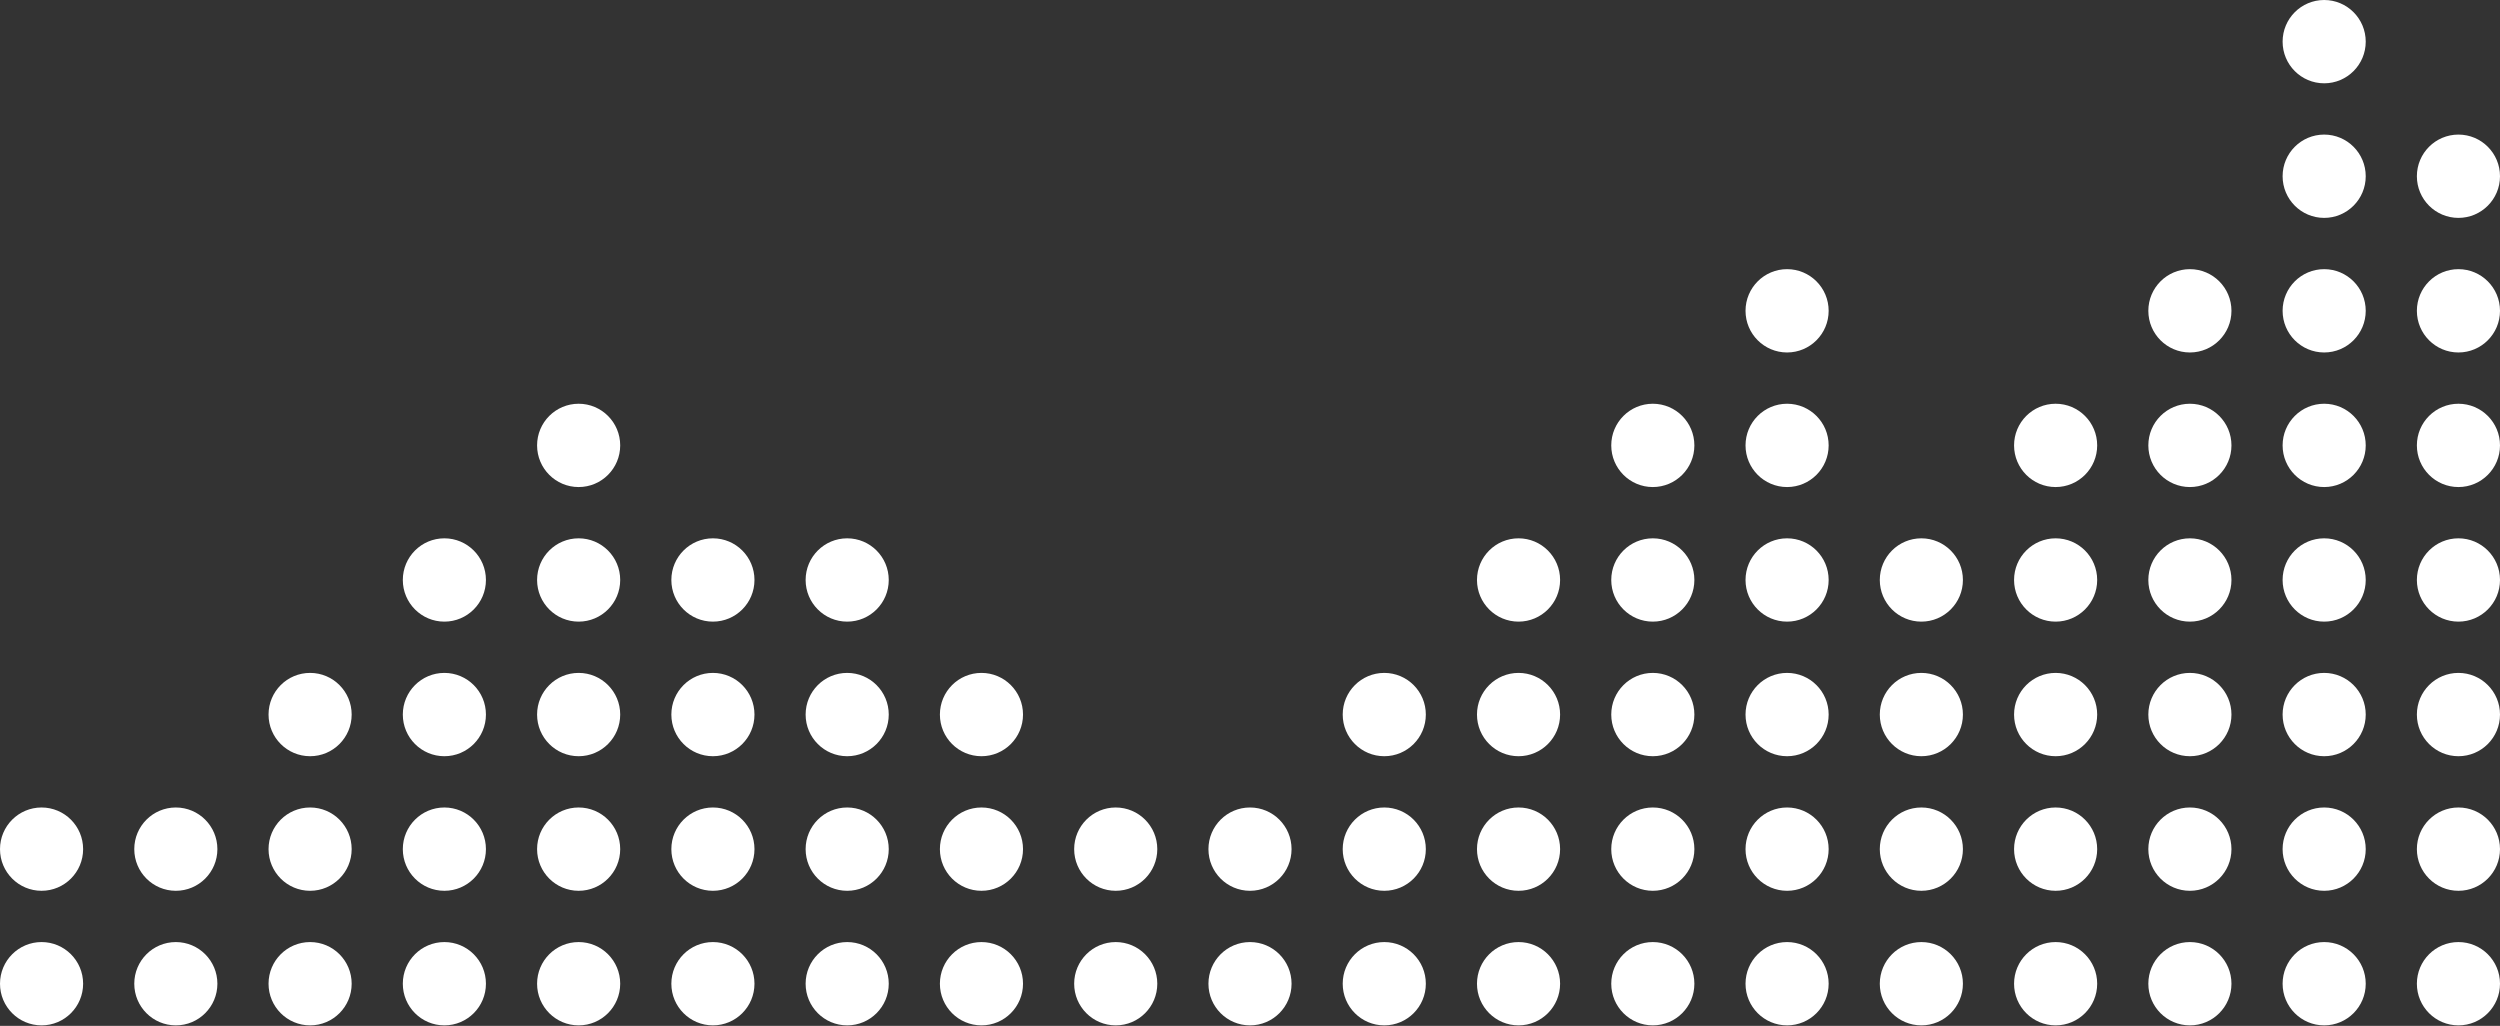 <svg width="580" height="238" viewBox="0 0 580 238" fill="none" xmlns="http://www.w3.org/2000/svg">
<rect x="0" y="0" width="580" height="238" fill="#333333" stroke="none"/>
<path d="M19.284 197C19.284 202.337 14.967 206.664 9.642 206.664C4.317 206.664 0 202.337 0 197C0 191.663 4.317 187.336 9.642 187.336C14.967 187.336 19.284 191.663 19.284 197Z" fill="white"/>
<path d="M19.284 228.223C19.284 233.56 14.967 237.887 9.642 237.887C4.317 237.887 0 233.56 0 228.223C0 222.885 4.317 218.558 9.642 218.558C14.967 218.558 19.284 222.885 19.284 228.223Z" fill="white"/>
<path d="M50.435 197C50.435 202.337 46.118 206.664 40.793 206.664C35.468 206.664 31.151 202.337 31.151 197C31.151 191.663 35.468 187.336 40.793 187.336C46.118 187.336 50.435 191.663 50.435 197Z" fill="white"/>
<path d="M50.435 228.223C50.435 233.56 46.118 237.887 40.793 237.887C35.468 237.887 31.151 233.56 31.151 228.223C31.151 222.885 35.468 218.559 40.793 218.559C46.118 218.559 50.435 222.885 50.435 228.223Z" fill="white"/>
<path d="M81.586 165.777C81.586 171.115 77.269 175.442 71.944 175.442C66.619 175.442 62.302 171.115 62.302 165.777C62.302 160.44 66.619 156.113 71.944 156.113C77.269 156.113 81.586 160.44 81.586 165.777Z" fill="white"/>
<path d="M81.586 197C81.586 202.337 77.269 206.664 71.944 206.664C66.619 206.664 62.302 202.337 62.302 197C62.302 191.663 66.619 187.336 71.944 187.336C77.269 187.336 81.586 191.663 81.586 197Z" fill="white"/>
<path d="M81.586 228.223C81.586 233.56 77.269 237.887 71.944 237.887C66.619 237.887 62.302 233.56 62.302 228.223C62.302 222.885 66.619 218.559 71.944 218.559C77.269 218.559 81.586 222.885 81.586 228.223Z" fill="white"/>
<path d="M112.737 134.555C112.737 139.892 108.42 144.219 103.095 144.219C97.769 144.219 93.453 139.892 93.453 134.555C93.453 129.217 97.769 124.891 103.095 124.891C108.42 124.891 112.737 129.217 112.737 134.555Z" fill="white"/>
<path d="M112.737 165.777C112.737 171.115 108.42 175.442 103.095 175.442C97.769 175.442 93.453 171.115 93.453 165.777C93.453 160.44 97.769 156.113 103.095 156.113C108.42 156.113 112.737 160.44 112.737 165.777Z" fill="white"/>
<path d="M112.737 197C112.737 202.337 108.42 206.664 103.095 206.664C97.769 206.664 93.453 202.337 93.453 197C93.453 191.663 97.769 187.336 103.095 187.336C108.42 187.336 112.737 191.663 112.737 197Z" fill="white"/>
<path d="M112.737 228.223C112.737 233.56 108.42 237.887 103.095 237.887C97.769 237.887 93.453 233.56 93.453 228.223C93.453 222.885 97.769 218.559 103.095 218.559C108.42 218.559 112.737 222.885 112.737 228.223Z" fill="white"/>
<path d="M143.887 103.332C143.887 108.669 139.571 112.996 134.246 112.996C128.92 112.996 124.604 108.669 124.604 103.332C124.604 97.995 128.92 93.668 134.246 93.668C139.571 93.668 143.887 97.995 143.887 103.332Z" fill="white"/>
<path d="M143.887 134.555C143.887 139.892 139.571 144.219 134.246 144.219C128.92 144.219 124.604 139.892 124.604 134.555C124.604 129.217 128.92 124.891 134.246 124.891C139.571 124.891 143.887 129.217 143.887 134.555Z" fill="white"/>
<path d="M143.887 165.777C143.887 171.115 139.571 175.442 134.246 175.442C128.92 175.442 124.604 171.115 124.604 165.777C124.604 160.44 128.92 156.113 134.246 156.113C139.571 156.113 143.887 160.44 143.887 165.777Z" fill="white"/>
<path d="M143.887 197C143.887 202.337 139.571 206.664 134.246 206.664C128.92 206.664 124.604 202.337 124.604 197C124.604 191.663 128.92 187.336 134.246 187.336C139.571 187.336 143.887 191.663 143.887 197Z" fill="white"/>
<path d="M143.887 228.223C143.887 233.56 139.571 237.887 134.246 237.887C128.92 237.887 124.604 233.56 124.604 228.223C124.604 222.885 128.92 218.559 134.246 218.559C139.571 218.559 143.887 222.885 143.887 228.223Z" fill="white"/>
<path d="M175.038 134.555C175.038 139.892 170.722 144.219 165.396 144.219C160.071 144.219 155.754 139.892 155.754 134.555C155.754 129.217 160.071 124.891 165.396 124.891C170.722 124.891 175.038 129.217 175.038 134.555Z" fill="white"/>
<path d="M175.038 165.777C175.038 171.115 170.722 175.442 165.396 175.442C160.071 175.442 155.754 171.115 155.754 165.777C155.754 160.44 160.071 156.113 165.396 156.113C170.722 156.113 175.038 160.44 175.038 165.777Z" fill="white"/>
<path d="M175.038 197C175.038 202.337 170.722 206.664 165.396 206.664C160.071 206.664 155.754 202.337 155.754 197C155.754 191.663 160.071 187.336 165.396 187.336C170.722 187.336 175.038 191.663 175.038 197Z" fill="white"/>
<path d="M175.038 228.223C175.038 233.56 170.722 237.887 165.396 237.887C160.071 237.887 155.754 233.56 155.754 228.223C155.754 222.885 160.071 218.559 165.396 218.559C170.722 218.559 175.038 222.885 175.038 228.223Z" fill="white"/>
<path d="M206.189 134.555C206.189 139.892 201.872 144.219 196.547 144.219C191.222 144.219 186.905 139.892 186.905 134.555C186.905 129.217 191.222 124.891 196.547 124.891C201.872 124.891 206.189 129.217 206.189 134.555Z" fill="white"/>
<path d="M206.189 165.777C206.189 171.115 201.872 175.442 196.547 175.442C191.222 175.442 186.905 171.115 186.905 165.777C186.905 160.44 191.222 156.113 196.547 156.113C201.872 156.113 206.189 160.44 206.189 165.777Z" fill="white"/>
<path d="M206.189 197C206.189 202.337 201.872 206.664 196.547 206.664C191.222 206.664 186.905 202.337 186.905 197C186.905 191.663 191.222 187.336 196.547 187.336C201.872 187.336 206.189 191.663 206.189 197Z" fill="white"/>
<path d="M206.189 228.223C206.189 233.56 201.872 237.887 196.547 237.887C191.222 237.887 186.905 233.56 186.905 228.223C186.905 222.885 191.222 218.559 196.547 218.559C201.872 218.559 206.189 222.885 206.189 228.223Z" fill="white"/>
<path d="M237.34 165.777C237.34 171.115 233.023 175.442 227.698 175.442C222.373 175.442 218.056 171.115 218.056 165.777C218.056 160.44 222.373 156.113 227.698 156.113C233.023 156.113 237.34 160.44 237.34 165.777Z" fill="white"/>
<path d="M237.34 197C237.34 202.337 233.023 206.664 227.698 206.664C222.373 206.664 218.056 202.337 218.056 197C218.056 191.663 222.373 187.336 227.698 187.336C233.023 187.336 237.34 191.663 237.34 197Z" fill="white"/>
<path d="M237.34 228.223C237.34 233.56 233.023 237.887 227.698 237.887C222.373 237.887 218.056 233.56 218.056 228.223C218.056 222.885 222.373 218.559 227.698 218.559C233.023 218.559 237.34 222.885 237.34 228.223Z" fill="white"/>
<path d="M268.491 197C268.491 202.337 264.174 206.664 258.849 206.664C253.524 206.664 249.207 202.337 249.207 197C249.207 191.663 253.524 187.336 258.849 187.336C264.174 187.336 268.491 191.663 268.491 197Z" fill="white"/>
<path d="M268.491 228.223C268.491 233.56 264.174 237.887 258.849 237.887C253.524 237.887 249.207 233.56 249.207 228.223C249.207 222.885 253.524 218.559 258.849 218.559C264.174 218.559 268.491 222.885 268.491 228.223Z" fill="white"/>
<path d="M299.642 197C299.642 202.337 295.325 206.664 290 206.664C284.675 206.664 280.358 202.337 280.358 197C280.358 191.663 284.675 187.336 290 187.336C295.325 187.336 299.642 191.663 299.642 197Z" fill="white"/>
<path d="M299.642 228.223C299.642 233.56 295.325 237.887 290 237.887C284.675 237.887 280.358 233.56 280.358 228.223C280.358 222.885 284.675 218.559 290 218.559C295.325 218.559 299.642 222.885 299.642 228.223Z" fill="white"/>
<path d="M330.793 165.777C330.793 171.115 326.476 175.442 321.151 175.442C315.826 175.442 311.509 171.115 311.509 165.777C311.509 160.44 315.826 156.113 321.151 156.113C326.476 156.113 330.793 160.44 330.793 165.777Z" fill="white"/>
<path d="M330.793 197C330.793 202.337 326.476 206.664 321.151 206.664C315.826 206.664 311.509 202.337 311.509 197C311.509 191.663 315.826 187.336 321.151 187.336C326.476 187.336 330.793 191.663 330.793 197Z" fill="white"/>
<path d="M330.793 228.223C330.793 233.56 326.476 237.887 321.151 237.887C315.826 237.887 311.509 233.56 311.509 228.223C311.509 222.885 315.826 218.559 321.151 218.559C326.476 218.559 330.793 222.885 330.793 228.223Z" fill="white"/>
<path d="M361.944 134.555C361.944 139.892 357.627 144.219 352.302 144.219C346.977 144.219 342.66 139.892 342.66 134.555C342.66 129.217 346.977 124.891 352.302 124.891C357.627 124.891 361.944 129.217 361.944 134.555Z" fill="white"/>
<path d="M361.944 165.777C361.944 171.115 357.627 175.442 352.302 175.442C346.977 175.442 342.66 171.115 342.66 165.777C342.66 160.44 346.977 156.113 352.302 156.113C357.627 156.113 361.944 160.44 361.944 165.777Z" fill="white"/>
<path d="M361.944 197C361.944 202.337 357.627 206.664 352.302 206.664C346.977 206.664 342.66 202.337 342.66 197C342.66 191.663 346.977 187.336 352.302 187.336C357.627 187.336 361.944 191.663 361.944 197Z" fill="white"/>
<path d="M361.944 228.223C361.944 233.56 357.627 237.887 352.302 237.887C346.977 237.887 342.66 233.56 342.66 228.223C342.66 222.885 346.977 218.559 352.302 218.559C357.627 218.559 361.944 222.885 361.944 228.223Z" fill="white"/>
<path d="M393.095 103.332C393.095 108.669 388.778 112.996 383.453 112.996C378.128 112.996 373.811 108.669 373.811 103.332C373.811 97.995 378.128 93.668 383.453 93.668C388.778 93.668 393.095 97.995 393.095 103.332Z" fill="white"/>
<path d="M393.095 134.555C393.095 139.892 388.778 144.219 383.453 144.219C378.128 144.219 373.811 139.892 373.811 134.555C373.811 129.217 378.128 124.891 383.453 124.891C388.778 124.891 393.095 129.217 393.095 134.555Z" fill="white"/>
<path d="M393.095 165.777C393.095 171.115 388.778 175.442 383.453 175.442C378.128 175.442 373.811 171.115 373.811 165.777C373.811 160.44 378.128 156.113 383.453 156.113C388.778 156.113 393.095 160.44 393.095 165.777Z" fill="white"/>
<path d="M393.095 197C393.095 202.337 388.778 206.664 383.453 206.664C378.128 206.664 373.811 202.337 373.811 197C373.811 191.663 378.128 187.336 383.453 187.336C388.778 187.336 393.095 191.663 393.095 197Z" fill="white"/>
<path d="M393.095 228.223C393.095 233.56 388.778 237.887 383.453 237.887C378.128 237.887 373.811 233.56 373.811 228.223C373.811 222.885 378.128 218.559 383.453 218.559C388.778 218.559 393.095 222.885 393.095 228.223Z" fill="white"/>
<path d="M424.246 72.109C424.246 77.447 419.929 81.774 414.604 81.774C409.279 81.774 404.962 77.447 404.962 72.109C404.962 66.772 409.279 62.445 414.604 62.445C419.929 62.445 424.246 66.772 424.246 72.109Z" fill="white"/>
<path d="M424.246 103.332C424.246 108.669 419.929 112.996 414.604 112.996C409.279 112.996 404.962 108.669 404.962 103.332C404.962 97.995 409.279 93.668 414.604 93.668C419.929 93.668 424.246 97.995 424.246 103.332Z" fill="white"/>
<path d="M424.246 134.555C424.246 139.892 419.929 144.219 414.604 144.219C409.279 144.219 404.962 139.892 404.962 134.555C404.962 129.217 409.279 124.891 414.604 124.891C419.929 124.891 424.246 129.217 424.246 134.555Z" fill="white"/>
<path d="M424.246 165.777C424.246 171.115 419.929 175.442 414.604 175.442C409.279 175.442 404.962 171.115 404.962 165.777C404.962 160.44 409.279 156.113 414.604 156.113C419.929 156.113 424.246 160.44 424.246 165.777Z" fill="white"/>
<path d="M424.246 197C424.246 202.337 419.929 206.664 414.604 206.664C409.279 206.664 404.962 202.337 404.962 197C404.962 191.663 409.279 187.336 414.604 187.336C419.929 187.336 424.246 191.663 424.246 197Z" fill="white"/>
<path d="M424.246 228.223C424.246 233.56 419.929 237.887 414.604 237.887C409.279 237.887 404.962 233.56 404.962 228.223C404.962 222.885 409.279 218.559 414.604 218.559C419.929 218.559 424.246 222.885 424.246 228.223Z" fill="white"/>
<path d="M455.396 134.555C455.396 139.892 451.08 144.219 445.755 144.219C440.429 144.219 436.113 139.892 436.113 134.555C436.113 129.217 440.429 124.891 445.755 124.891C451.08 124.891 455.396 129.217 455.396 134.555Z" fill="white"/>
<path d="M455.396 165.777C455.396 171.115 451.08 175.442 445.755 175.442C440.429 175.442 436.113 171.115 436.113 165.777C436.113 160.44 440.429 156.113 445.755 156.113C451.08 156.113 455.396 160.44 455.396 165.777Z" fill="white"/>
<path d="M455.396 197C455.396 202.337 451.08 206.664 445.755 206.664C440.429 206.664 436.113 202.337 436.113 197C436.113 191.663 440.429 187.336 445.755 187.336C451.08 187.336 455.396 191.663 455.396 197Z" fill="white"/>
<path d="M455.396 228.223C455.396 233.56 451.08 237.887 445.755 237.887C440.429 237.887 436.113 233.56 436.113 228.223C436.113 222.885 440.429 218.559 445.755 218.559C451.08 218.559 455.396 222.885 455.396 228.223Z" fill="white"/>
<path d="M486.547 103.332C486.547 108.669 482.231 112.996 476.905 112.996C471.58 112.996 467.263 108.669 467.263 103.332C467.263 97.995 471.58 93.668 476.905 93.668C482.231 93.668 486.547 97.995 486.547 103.332Z" fill="white"/>
<path d="M486.547 134.555C486.547 139.892 482.231 144.219 476.905 144.219C471.58 144.219 467.263 139.892 467.263 134.555C467.263 129.217 471.58 124.891 476.905 124.891C482.231 124.891 486.547 129.217 486.547 134.555Z" fill="white"/>
<path d="M486.547 165.777C486.547 171.115 482.231 175.442 476.905 175.442C471.58 175.442 467.263 171.115 467.263 165.777C467.263 160.44 471.58 156.113 476.905 156.113C482.231 156.113 486.547 160.44 486.547 165.777Z" fill="white"/>
<path d="M486.547 197C486.547 202.337 482.231 206.664 476.905 206.664C471.58 206.664 467.263 202.337 467.263 197C467.263 191.663 471.58 187.336 476.905 187.336C482.231 187.336 486.547 191.663 486.547 197Z" fill="white"/>
<path d="M486.547 228.223C486.547 233.56 482.231 237.887 476.905 237.887C471.58 237.887 467.263 233.56 467.263 228.223C467.263 222.885 471.58 218.559 476.905 218.559C482.231 218.559 486.547 222.885 486.547 228.223Z" fill="white"/>
<path d="M517.698 72.109C517.698 77.447 513.381 81.774 508.056 81.774C502.731 81.774 498.414 77.447 498.414 72.109C498.414 66.772 502.731 62.445 508.056 62.445C513.381 62.445 517.698 66.772 517.698 72.109Z" fill="white"/>
<path d="M517.698 103.332C517.698 108.669 513.381 112.996 508.056 112.996C502.731 112.996 498.414 108.669 498.414 103.332C498.414 97.995 502.731 93.668 508.056 93.668C513.381 93.668 517.698 97.995 517.698 103.332Z" fill="white"/>
<path d="M517.698 134.555C517.698 139.892 513.381 144.219 508.056 144.219C502.731 144.219 498.414 139.892 498.414 134.555C498.414 129.217 502.731 124.891 508.056 124.891C513.381 124.891 517.698 129.217 517.698 134.555Z" fill="white"/>
<path d="M517.698 165.777C517.698 171.115 513.381 175.442 508.056 175.442C502.731 175.442 498.414 171.115 498.414 165.777C498.414 160.44 502.731 156.113 508.056 156.113C513.381 156.113 517.698 160.44 517.698 165.777Z" fill="white"/>
<path d="M517.698 197C517.698 202.337 513.381 206.664 508.056 206.664C502.731 206.664 498.414 202.337 498.414 197C498.414 191.663 502.731 187.336 508.056 187.336C513.381 187.336 517.698 191.663 517.698 197Z" fill="white"/>
<path d="M517.698 228.223C517.698 233.56 513.381 237.887 508.056 237.887C502.731 237.887 498.414 233.56 498.414 228.223C498.414 222.885 502.731 218.559 508.056 218.559C513.381 218.559 517.698 222.885 517.698 228.223Z" fill="white"/>
<path d="M548.849 9.664C548.849 15.002 544.532 19.328 539.207 19.328C533.882 19.328 529.565 15.002 529.565 9.664C529.565 4.327 533.882 0 539.207 0C544.532 0 548.849 4.327 548.849 9.664Z" fill="white"/>
<path d="M548.849 40.887C548.849 46.224 544.532 50.551 539.207 50.551C533.882 50.551 529.565 46.224 529.565 40.887C529.565 35.549 533.882 31.223 539.207 31.223C544.532 31.223 548.849 35.549 548.849 40.887Z" fill="white"/>
<path d="M548.849 72.109C548.849 77.447 544.532 81.774 539.207 81.774C533.882 81.774 529.565 77.447 529.565 72.109C529.565 66.772 533.882 62.445 539.207 62.445C544.532 62.445 548.849 66.772 548.849 72.109Z" fill="white"/>
<path d="M548.849 103.332C548.849 108.669 544.532 112.996 539.207 112.996C533.882 112.996 529.565 108.669 529.565 103.332C529.565 97.995 533.882 93.668 539.207 93.668C544.532 93.668 548.849 97.995 548.849 103.332Z" fill="white"/>
<path d="M548.849 134.555C548.849 139.892 544.532 144.219 539.207 144.219C533.882 144.219 529.565 139.892 529.565 134.555C529.565 129.217 533.882 124.891 539.207 124.891C544.532 124.891 548.849 129.217 548.849 134.555Z" fill="white"/>
<path d="M548.849 165.777C548.849 171.115 544.532 175.442 539.207 175.442C533.882 175.442 529.565 171.115 529.565 165.777C529.565 160.44 533.882 156.113 539.207 156.113C544.532 156.113 548.849 160.44 548.849 165.777Z" fill="white"/>
<path d="M548.849 197C548.849 202.337 544.532 206.664 539.207 206.664C533.882 206.664 529.565 202.337 529.565 197C529.565 191.663 533.882 187.336 539.207 187.336C544.532 187.336 548.849 191.663 548.849 197Z" fill="white"/>
<path d="M548.849 228.223C548.849 233.56 544.532 237.887 539.207 237.887C533.882 237.887 529.565 233.56 529.565 228.223C529.565 222.885 533.882 218.559 539.207 218.559C544.532 218.559 548.849 222.885 548.849 228.223Z" fill="white"/>
<path d="M580 40.887C580 46.224 575.683 50.551 570.358 50.551C565.033 50.551 560.716 46.224 560.716 40.887C560.716 35.549 565.033 31.223 570.358 31.223C575.683 31.223 580 35.549 580 40.887Z" fill="white"/>
<path d="M580 72.109C580 77.447 575.683 81.774 570.358 81.774C565.033 81.774 560.716 77.447 560.716 72.109C560.716 66.772 565.033 62.445 570.358 62.445C575.683 62.445 580 66.772 580 72.109Z" fill="white"/>
<path d="M580 103.332C580 108.669 575.683 112.996 570.358 112.996C565.033 112.996 560.716 108.669 560.716 103.332C560.716 97.995 565.033 93.668 570.358 93.668C575.683 93.668 580 97.995 580 103.332Z" fill="white"/>
<path d="M580 134.555C580 139.892 575.683 144.219 570.358 144.219C565.033 144.219 560.716 139.892 560.716 134.555C560.716 129.217 565.033 124.891 570.358 124.891C575.683 124.891 580 129.217 580 134.555Z" fill="white"/>
<path d="M580 165.777C580 171.115 575.683 175.442 570.358 175.442C565.033 175.442 560.716 171.115 560.716 165.777C560.716 160.44 565.033 156.113 570.358 156.113C575.683 156.113 580 160.44 580 165.777Z" fill="white"/>
<path d="M580 197C580 202.337 575.683 206.664 570.358 206.664C565.033 206.664 560.716 202.337 560.716 197C560.716 191.663 565.033 187.336 570.358 187.336C575.683 187.336 580 191.663 580 197Z" fill="white"/>
<path d="M580 228.223C580 233.56 575.683 237.887 570.358 237.887C565.033 237.887 560.716 233.56 560.716 228.223C560.716 222.885 565.033 218.559 570.358 218.559C575.683 218.559 580 222.885 580 228.223Z" fill="white"/>
</svg>

